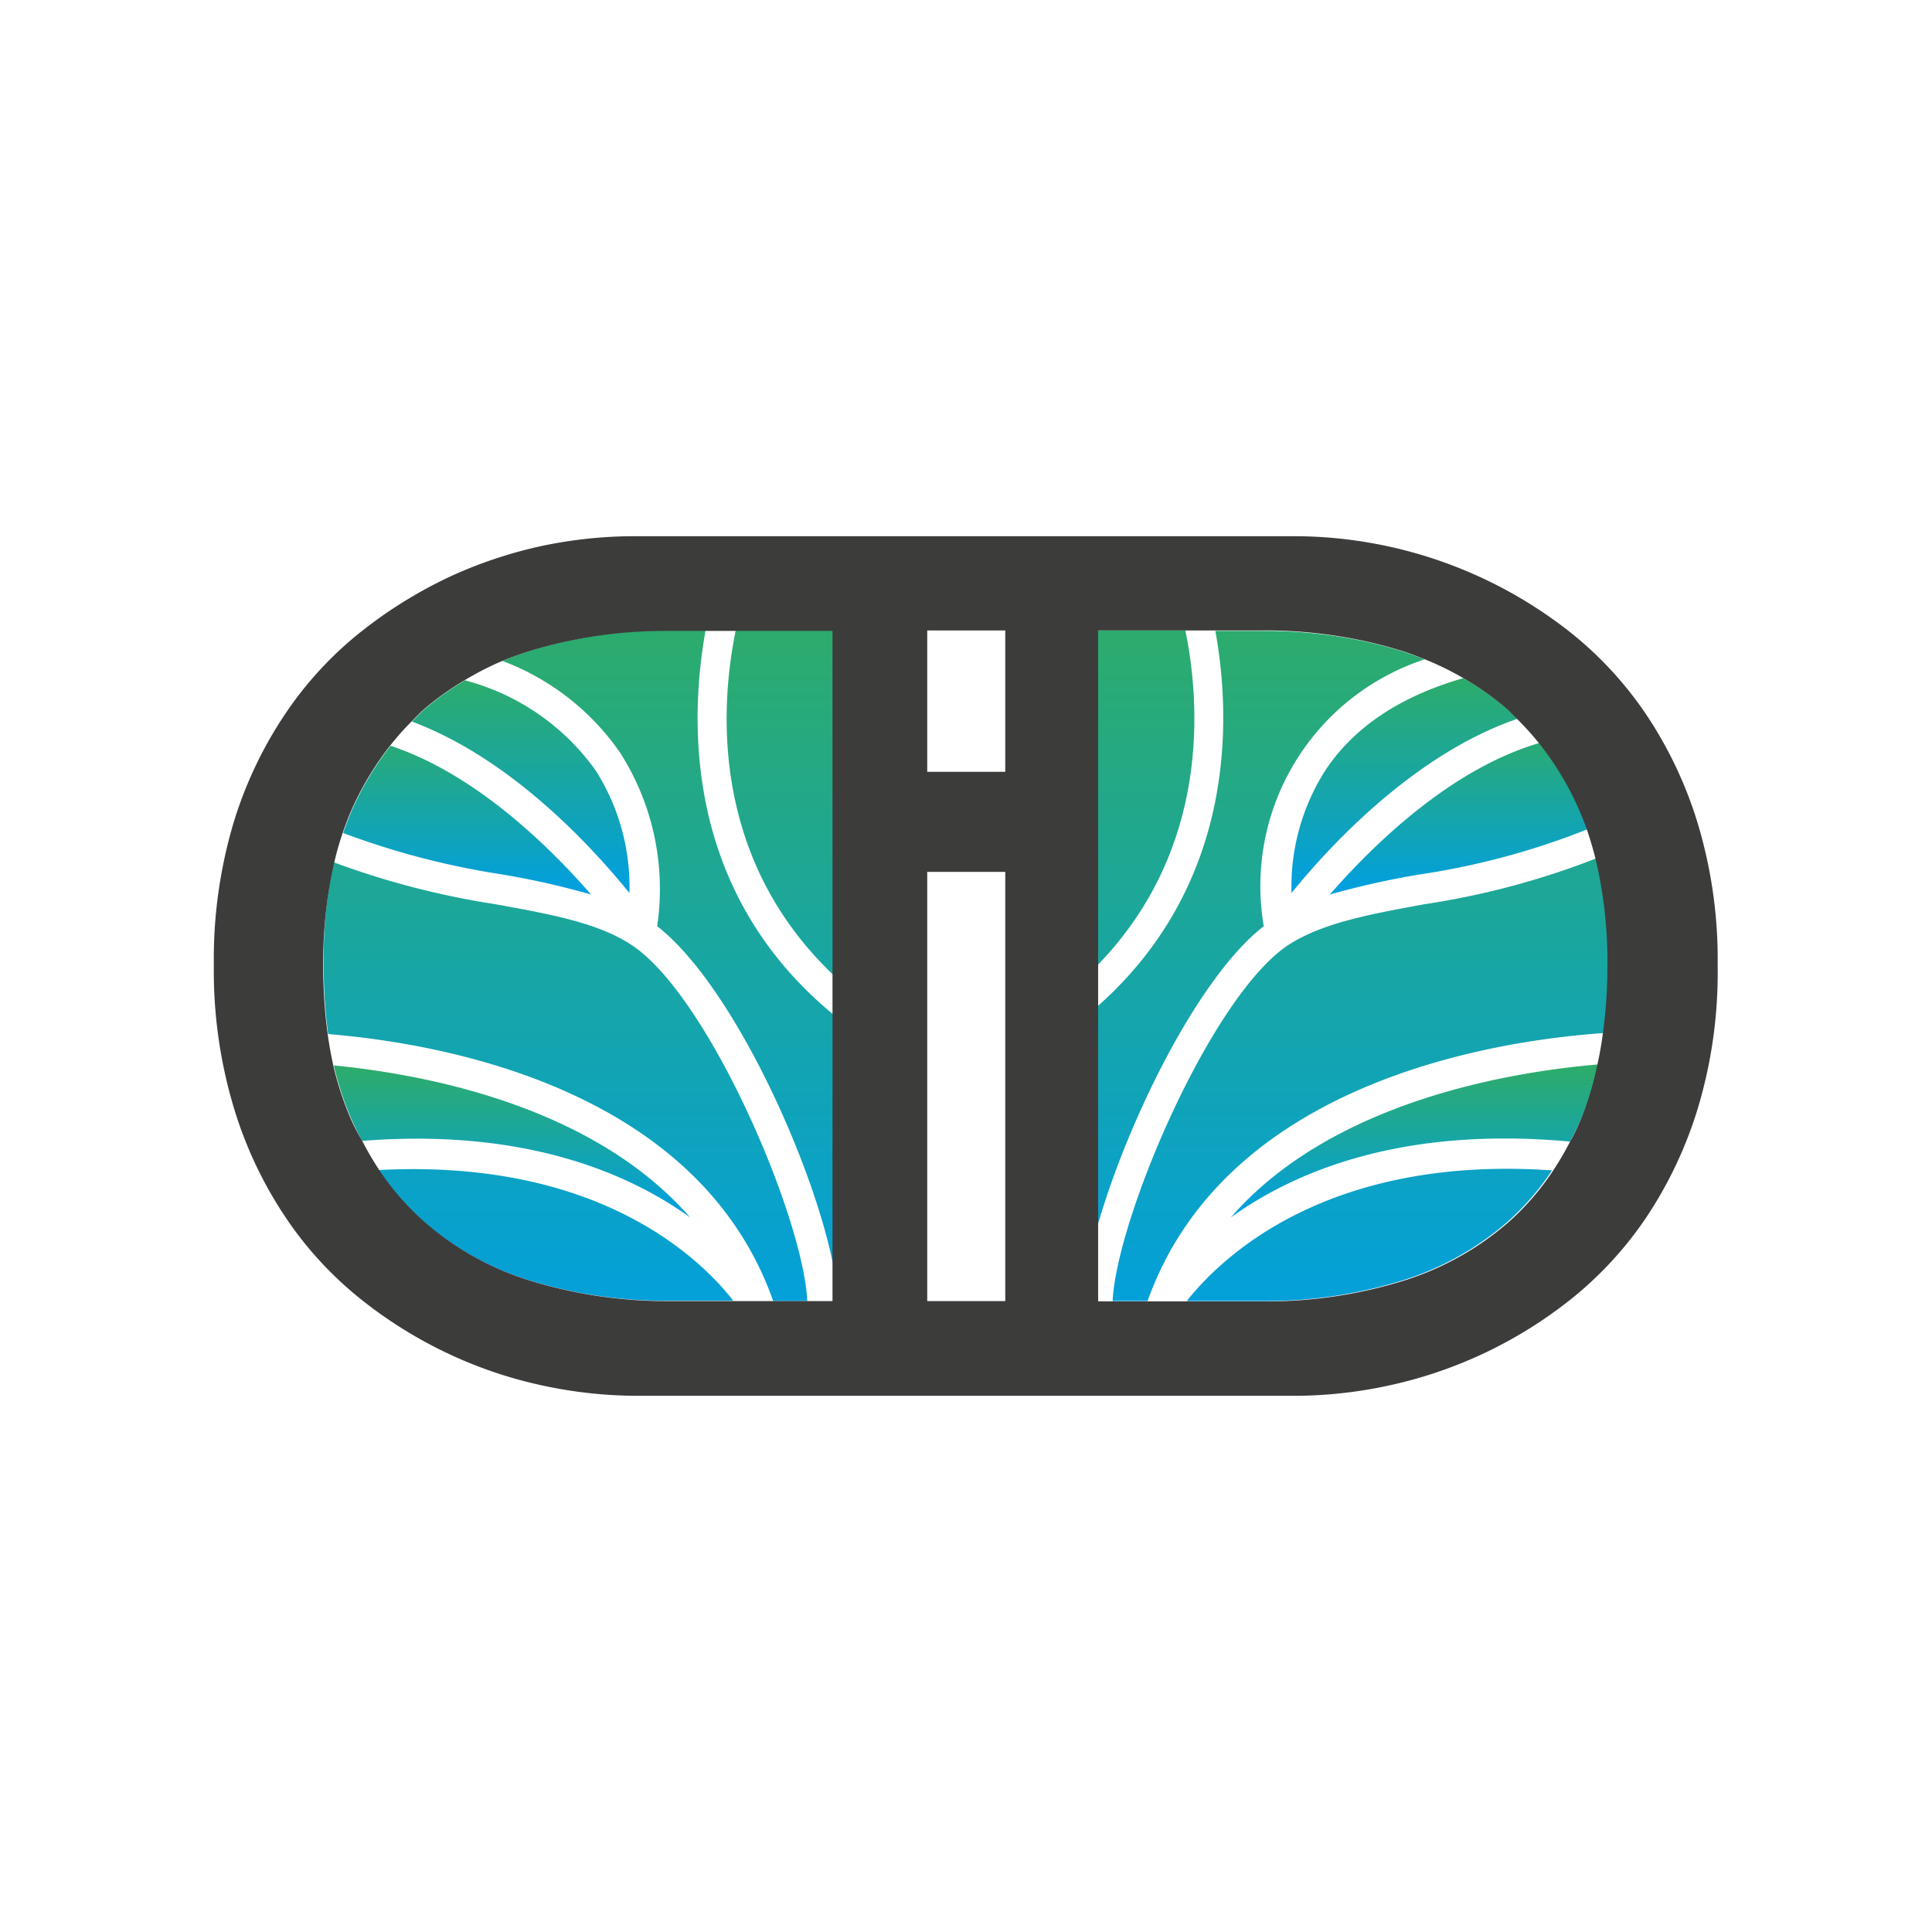 <?xml version="1.0" encoding="UTF-8"?> <svg xmlns="http://www.w3.org/2000/svg" xmlns:xlink="http://www.w3.org/1999/xlink" id="Material" viewBox="0 0 113.39 113.39"><defs><style>.cls-1{fill:none;}.cls-2{fill:url(#Degradado_sin_nombre_13);}.cls-3{fill:url(#Degradado_sin_nombre_13-2);}.cls-4{fill:url(#Degradado_sin_nombre_13-3);}.cls-5{fill:url(#Degradado_sin_nombre_13-4);}.cls-6{fill:url(#Degradado_sin_nombre_13-5);}.cls-7{fill:url(#Degradado_sin_nombre_13-6);}.cls-8{fill:url(#Degradado_sin_nombre_13-7);}.cls-9{fill:url(#Degradado_sin_nombre_13-8);}.cls-10{fill:url(#Degradado_sin_nombre_13-9);}.cls-11{fill:url(#Degradado_sin_nombre_13-10);}.cls-12{fill:url(#Degradado_sin_nombre_13-11);}.cls-13{fill:url(#Degradado_sin_nombre_13-12);}.cls-14{fill:url(#Degradado_sin_nombre_13-13);}.cls-15{fill:url(#Degradado_sin_nombre_13-14);}.cls-16{fill:#3c3c3b;}</style><linearGradient id="Degradado_sin_nombre_13" x1="83.02" y1="71.45" x2="83.02" y2="62.33" gradientUnits="userSpaceOnUse"><stop offset="0" stop-color="#009fe3"></stop><stop offset="1" stop-color="#2fac66"></stop></linearGradient><linearGradient id="Degradado_sin_nombre_13-2" x1="85.61" y1="52.5" x2="85.61" y2="42.46" xlink:href="#Degradado_sin_nombre_13"></linearGradient><linearGradient id="Degradado_sin_nombre_13-3" x1="82.42" y1="52.41" x2="82.42" y2="39.3" xlink:href="#Degradado_sin_nombre_13"></linearGradient><linearGradient id="Degradado_sin_nombre_13-4" x1="74.03" y1="79.86" x2="74.03" y2="34.38" xlink:href="#Degradado_sin_nombre_13"></linearGradient><linearGradient id="Degradado_sin_nombre_13-5" x1="79.86" y1="79.86" x2="79.86" y2="34.38" xlink:href="#Degradado_sin_nombre_13"></linearGradient><linearGradient id="Degradado_sin_nombre_13-6" x1="67.27" y1="79.86" x2="67.27" y2="34.38" xlink:href="#Degradado_sin_nombre_13"></linearGradient><linearGradient id="Degradado_sin_nombre_13-7" x1="80.4" y1="79.86" x2="80.4" y2="34.38" xlink:href="#Degradado_sin_nombre_13"></linearGradient><linearGradient id="Degradado_sin_nombre_13-8" x1="478.43" y1="71.45" x2="478.43" y2="62.33" gradientTransform="matrix(-1, 0, 0, 1, 508.48, 0)" xlink:href="#Degradado_sin_nombre_13"></linearGradient><linearGradient id="Degradado_sin_nombre_13-9" x1="481.06" y1="52.5" x2="481.06" y2="42.46" gradientTransform="matrix(-1, 0, 0, 1, 508.48, 0)" xlink:href="#Degradado_sin_nombre_13"></linearGradient><linearGradient id="Degradado_sin_nombre_13-10" x1="477.91" y1="52.41" x2="477.91" y2="39.3" gradientTransform="matrix(-1, 0, 0, 1, 508.48, 0)" xlink:href="#Degradado_sin_nombre_13"></linearGradient><linearGradient id="Degradado_sin_nombre_13-11" x1="462.68" y1="79.86" x2="462.68" y2="34.38" gradientTransform="matrix(-1, 0, 0, 1, 508.48, 0)" xlink:href="#Degradado_sin_nombre_13"></linearGradient><linearGradient id="Degradado_sin_nombre_13-12" x1="475.82" y1="79.86" x2="475.82" y2="34.38" gradientTransform="matrix(-1, 0, 0, 1, 508.48, 0)" xlink:href="#Degradado_sin_nombre_13"></linearGradient><linearGradient id="Degradado_sin_nombre_13-13" x1="469.29" y1="79.86" x2="469.29" y2="34.38" gradientTransform="matrix(-1, 0, 0, 1, 508.48, 0)" xlink:href="#Degradado_sin_nombre_13"></linearGradient><linearGradient id="Degradado_sin_nombre_13-14" x1="475.27" y1="79.86" x2="475.27" y2="34.38" gradientTransform="matrix(-1, 0, 0, 1, 508.48, 0)" xlink:href="#Degradado_sin_nombre_13"></linearGradient></defs><title>logotipo</title><path class="cls-1" d="M37.12,55.47c4.51,3,10.07,16,10.3,20.89h1.52V74.43c-1.16-6-5.94-16.63-10.37-20.07A14.88,14.88,0,0,0,36.41,44.2a14.65,14.65,0,0,0-7-5.38,17.43,17.43,0,0,0-2.15,1.11,13.68,13.68,0,0,1,7.65,5.26,12.68,12.68,0,0,1,2,7.22c-2.24-2.76-7-7.88-12.76-10.06a15.57,15.57,0,0,0-1.26,1.42c5,1.64,9.3,5.89,11.77,8.73a47.56,47.56,0,0,0-5.23-1.17,46.58,46.58,0,0,1-9.32-2.43c-.19.55-.35,1.12-.49,1.71a48.4,48.4,0,0,0,9.49,2.46C32.38,53.66,35.17,54.17,37.12,55.47Z"></path><path class="cls-1" d="M48.87,59.56l.07-.08V57.25c-7.35-7-6.64-16-5.76-20.22H41.41C40.51,42,40,52.17,48.87,59.56Z"></path><path class="cls-1" d="M67.37,76.36h2.28c2.11-2.67,8.34-8.57,21.49-7.65a17.88,17.88,0,0,0,1-1.71c-9.77-.9-16.08,1.7-19.91,4.45,5.92-6.81,16.38-8.54,21.57-9,.13-.59.24-1.21.32-1.84C87.65,61.08,71.93,63.52,67.37,76.36Z"></path><path class="cls-1" d="M71.33,37H69.57c.85,4.1,1.53,12.7-5.12,19.58v2.45C72.67,51.72,72.22,41.9,71.33,37Z"></path><path class="cls-1" d="M75.62,55.47c1.95-1.3,4.75-1.81,8-2.4a46.62,46.62,0,0,0,10.08-2.69q-.23-.89-.51-1.71a44.27,44.27,0,0,1-9.89,2.66,48.09,48.09,0,0,0-5.23,1.17c2.56-2.94,7.12-7.38,12.29-8.89a15.87,15.87,0,0,0-1.29-1.42c-6,2.06-11,7.38-13.25,10.22a12.68,12.68,0,0,1,2-7.22c1.69-2.54,4.41-4.33,8.08-5.39a17,17,0,0,0-2.27-1.1,14,14,0,0,0-9.44,15.66c-3.84,3-8,11.36-9.72,17.46v4.54h.87C65.56,71.45,71.11,58.45,75.62,55.47Z"></path><rect class="cls-1" x="54.42" y="51.17" width="4.56" height="25.19"></rect><path class="cls-1" d="M43.09,76.36h2.29C41,63.93,26.09,61.25,19.26,60.68c.09.64.2,1.26.33,1.85,5.37.53,15.23,2.39,20.91,8.92-3.74-2.69-9.88-5.23-19.28-4.49a19.13,19.13,0,0,0,1,1.71C35,68,41,73.74,43.09,76.36Z"></path><rect class="cls-1" x="54.42" y="37.03" width="4.56" height="8.28"></rect><path class="cls-2" d="M72.24,71.45C76.07,68.7,82.38,66.1,92.15,67c.23-.45.47-.91.67-1.4a18.19,18.19,0,0,0,1-3.13C88.62,62.91,78.16,64.64,72.24,71.45Z"></path><path class="cls-3" d="M78.05,52.5a48.09,48.09,0,0,1,5.23-1.17,44.27,44.27,0,0,0,9.89-2.66c-.11-.3-.22-.6-.35-.89a17.36,17.36,0,0,0-2.48-4.17C85.17,45.12,80.61,49.56,78.05,52.5Z"></path><path class="cls-4" d="M77.8,45.19a12.68,12.68,0,0,0-2,7.22c2.3-2.84,7.25-8.16,13.25-10.22-.17-.16-.33-.34-.5-.5a16.28,16.28,0,0,0-2.67-1.89C82.21,40.86,79.49,42.65,77.8,45.19Z"></path><path class="cls-5" d="M74.17,54.36A14,14,0,0,1,83.61,38.7c-.48-.19-1-.38-1.48-.53a27.24,27.24,0,0,0-8-1.14H71.33c.89,4.87,1.34,14.69-6.88,22V71.82C66.22,65.72,70.33,57.34,74.17,54.36Z"></path><path class="cls-6" d="M94.13,60.63a28.75,28.75,0,0,0,.26-3.94,26,26,0,0,0-.71-6.31A46.62,46.62,0,0,1,83.6,53.07c-3.23.59-6,1.1-8,2.4-4.51,3-10.06,16-10.3,20.89h2.05C71.93,63.52,87.65,61.08,94.13,60.63Z"></path><path class="cls-7" d="M69.57,37H64.45V56.61C71.1,49.73,70.42,41.13,69.57,37Z"></path><path class="cls-8" d="M69.65,76.36h4.43a27.24,27.24,0,0,0,8-1.14,17.17,17.17,0,0,0,6.42-3.53,15.5,15.5,0,0,0,2.59-3C78,67.79,71.76,73.69,69.65,76.36Z"></path><path class="cls-9" d="M40.5,71.45C34.82,64.92,25,63.06,19.59,62.53a18.38,18.38,0,0,0,1,3.07c.2.47.43.92.66,1.36C30.62,66.22,36.76,68.76,40.5,71.45Z"></path><path class="cls-10" d="M34.69,52.5c-2.47-2.84-6.81-7.09-11.77-8.73a17.73,17.73,0,0,0-2.36,4c-.15.37-.29.74-.42,1.12a46.58,46.58,0,0,0,9.32,2.43A47.56,47.56,0,0,1,34.69,52.5Z"></path><path class="cls-11" d="M36.94,52.41a12.68,12.68,0,0,0-2-7.22,13.68,13.68,0,0,0-7.65-5.26,16.55,16.55,0,0,0-2.45,1.76c-.23.21-.44.44-.66.66C30,44.53,34.7,49.65,36.94,52.41Z"></path><path class="cls-12" d="M48.94,57.25V37H43.18C42.3,41.26,41.59,50.27,48.94,57.25Z"></path><path class="cls-13" d="M22.22,68.67a15.55,15.55,0,0,0,2.62,3,17,17,0,0,0,6.41,3.53,27.29,27.29,0,0,0,8,1.14h3.79C41,73.74,35,68,22.22,68.67Z"></path><path class="cls-14" d="M36.41,44.2a14.88,14.88,0,0,1,2.16,10.16c4.43,3.44,9.21,14,10.37,20.07v-15l-.07.08C40,52.17,40.51,42,41.41,37H39.3a27.29,27.29,0,0,0-8,1.14c-.62.19-1.23.41-1.81.65A14.65,14.65,0,0,1,36.41,44.2Z"></path><path class="cls-15" d="M45.38,76.36h2c-.23-4.91-5.79-17.91-10.3-20.89-1.95-1.3-4.74-1.81-8-2.4a48.4,48.4,0,0,1-9.49-2.46A26.55,26.55,0,0,0,19,56.69a29.5,29.5,0,0,0,.26,4C26.09,61.25,41,63.93,45.38,76.36Z"></path><path class="cls-16" d="M99.66,48.39a24.1,24.1,0,0,0-3.06-6.48,21.57,21.57,0,0,0-4.45-4.81,26.24,26.24,0,0,0-16.07-5.63H37.31A26.42,26.42,0,0,0,32,32a26,26,0,0,0-5.52,1.81,26.41,26.41,0,0,0-5.27,3.25,21.34,21.34,0,0,0-4.45,4.81,23.82,23.82,0,0,0-3.07,6.48,28,28,0,0,0-1.14,8.3A27.9,27.9,0,0,0,13.72,65a23.88,23.88,0,0,0,3.07,6.49,21.34,21.34,0,0,0,4.45,4.81,25.91,25.91,0,0,0,5.27,3.24A25.49,25.49,0,0,0,32,81.35a26.42,26.42,0,0,0,5.28.57H76.08a26.25,26.25,0,0,0,5.27-.57,25.95,25.95,0,0,0,10.8-5.06,21.57,21.57,0,0,0,4.45-4.81A24.17,24.17,0,0,0,99.66,65a27.57,27.57,0,0,0,1.15-8.3A27.66,27.66,0,0,0,99.66,48.39ZM92.82,65.6c-.2.49-.44,1-.67,1.4a17.88,17.88,0,0,1-1,1.71,15.5,15.5,0,0,1-2.59,3,17.17,17.17,0,0,1-6.42,3.53,27.24,27.24,0,0,1-8,1.14H64.45V37h9.63a27.24,27.24,0,0,1,8,1.14c.51.15,1,.34,1.48.53a17,17,0,0,1,2.27,1.1,16.28,16.28,0,0,1,2.67,1.89c.17.16.33.34.5.5a15.87,15.87,0,0,1,1.29,1.42,17.36,17.36,0,0,1,2.48,4.17c.13.29.24.59.35.89q.28.82.51,1.71a26,26,0,0,1,.71,6.31,28.75,28.75,0,0,1-.26,3.94c-.08.63-.19,1.25-.32,1.84A18.19,18.19,0,0,1,92.82,65.6Zm-72.26,0a18.38,18.38,0,0,1-1-3.07c-.13-.59-.24-1.21-.33-1.85a29.5,29.5,0,0,1-.26-4,26.55,26.55,0,0,1,.65-6.08c.14-.59.3-1.16.49-1.71.13-.38.27-.75.42-1.12a17.73,17.73,0,0,1,2.36-4,15.57,15.57,0,0,1,1.26-1.42c.22-.22.43-.45.66-.66a16.55,16.55,0,0,1,2.45-1.76,17.43,17.43,0,0,1,2.15-1.11c.58-.24,1.19-.46,1.81-.65a27.29,27.29,0,0,1,8-1.14h9.64V76.36H39.3a27.29,27.29,0,0,1-8-1.14,17,17,0,0,1-6.41-3.53,15.55,15.55,0,0,1-2.62-3,19.13,19.13,0,0,1-1-1.71C21,66.52,20.76,66.07,20.56,65.6ZM59,76.36H54.42V51.17H59ZM59,45.3H54.42V37H59Z"></path></svg> 